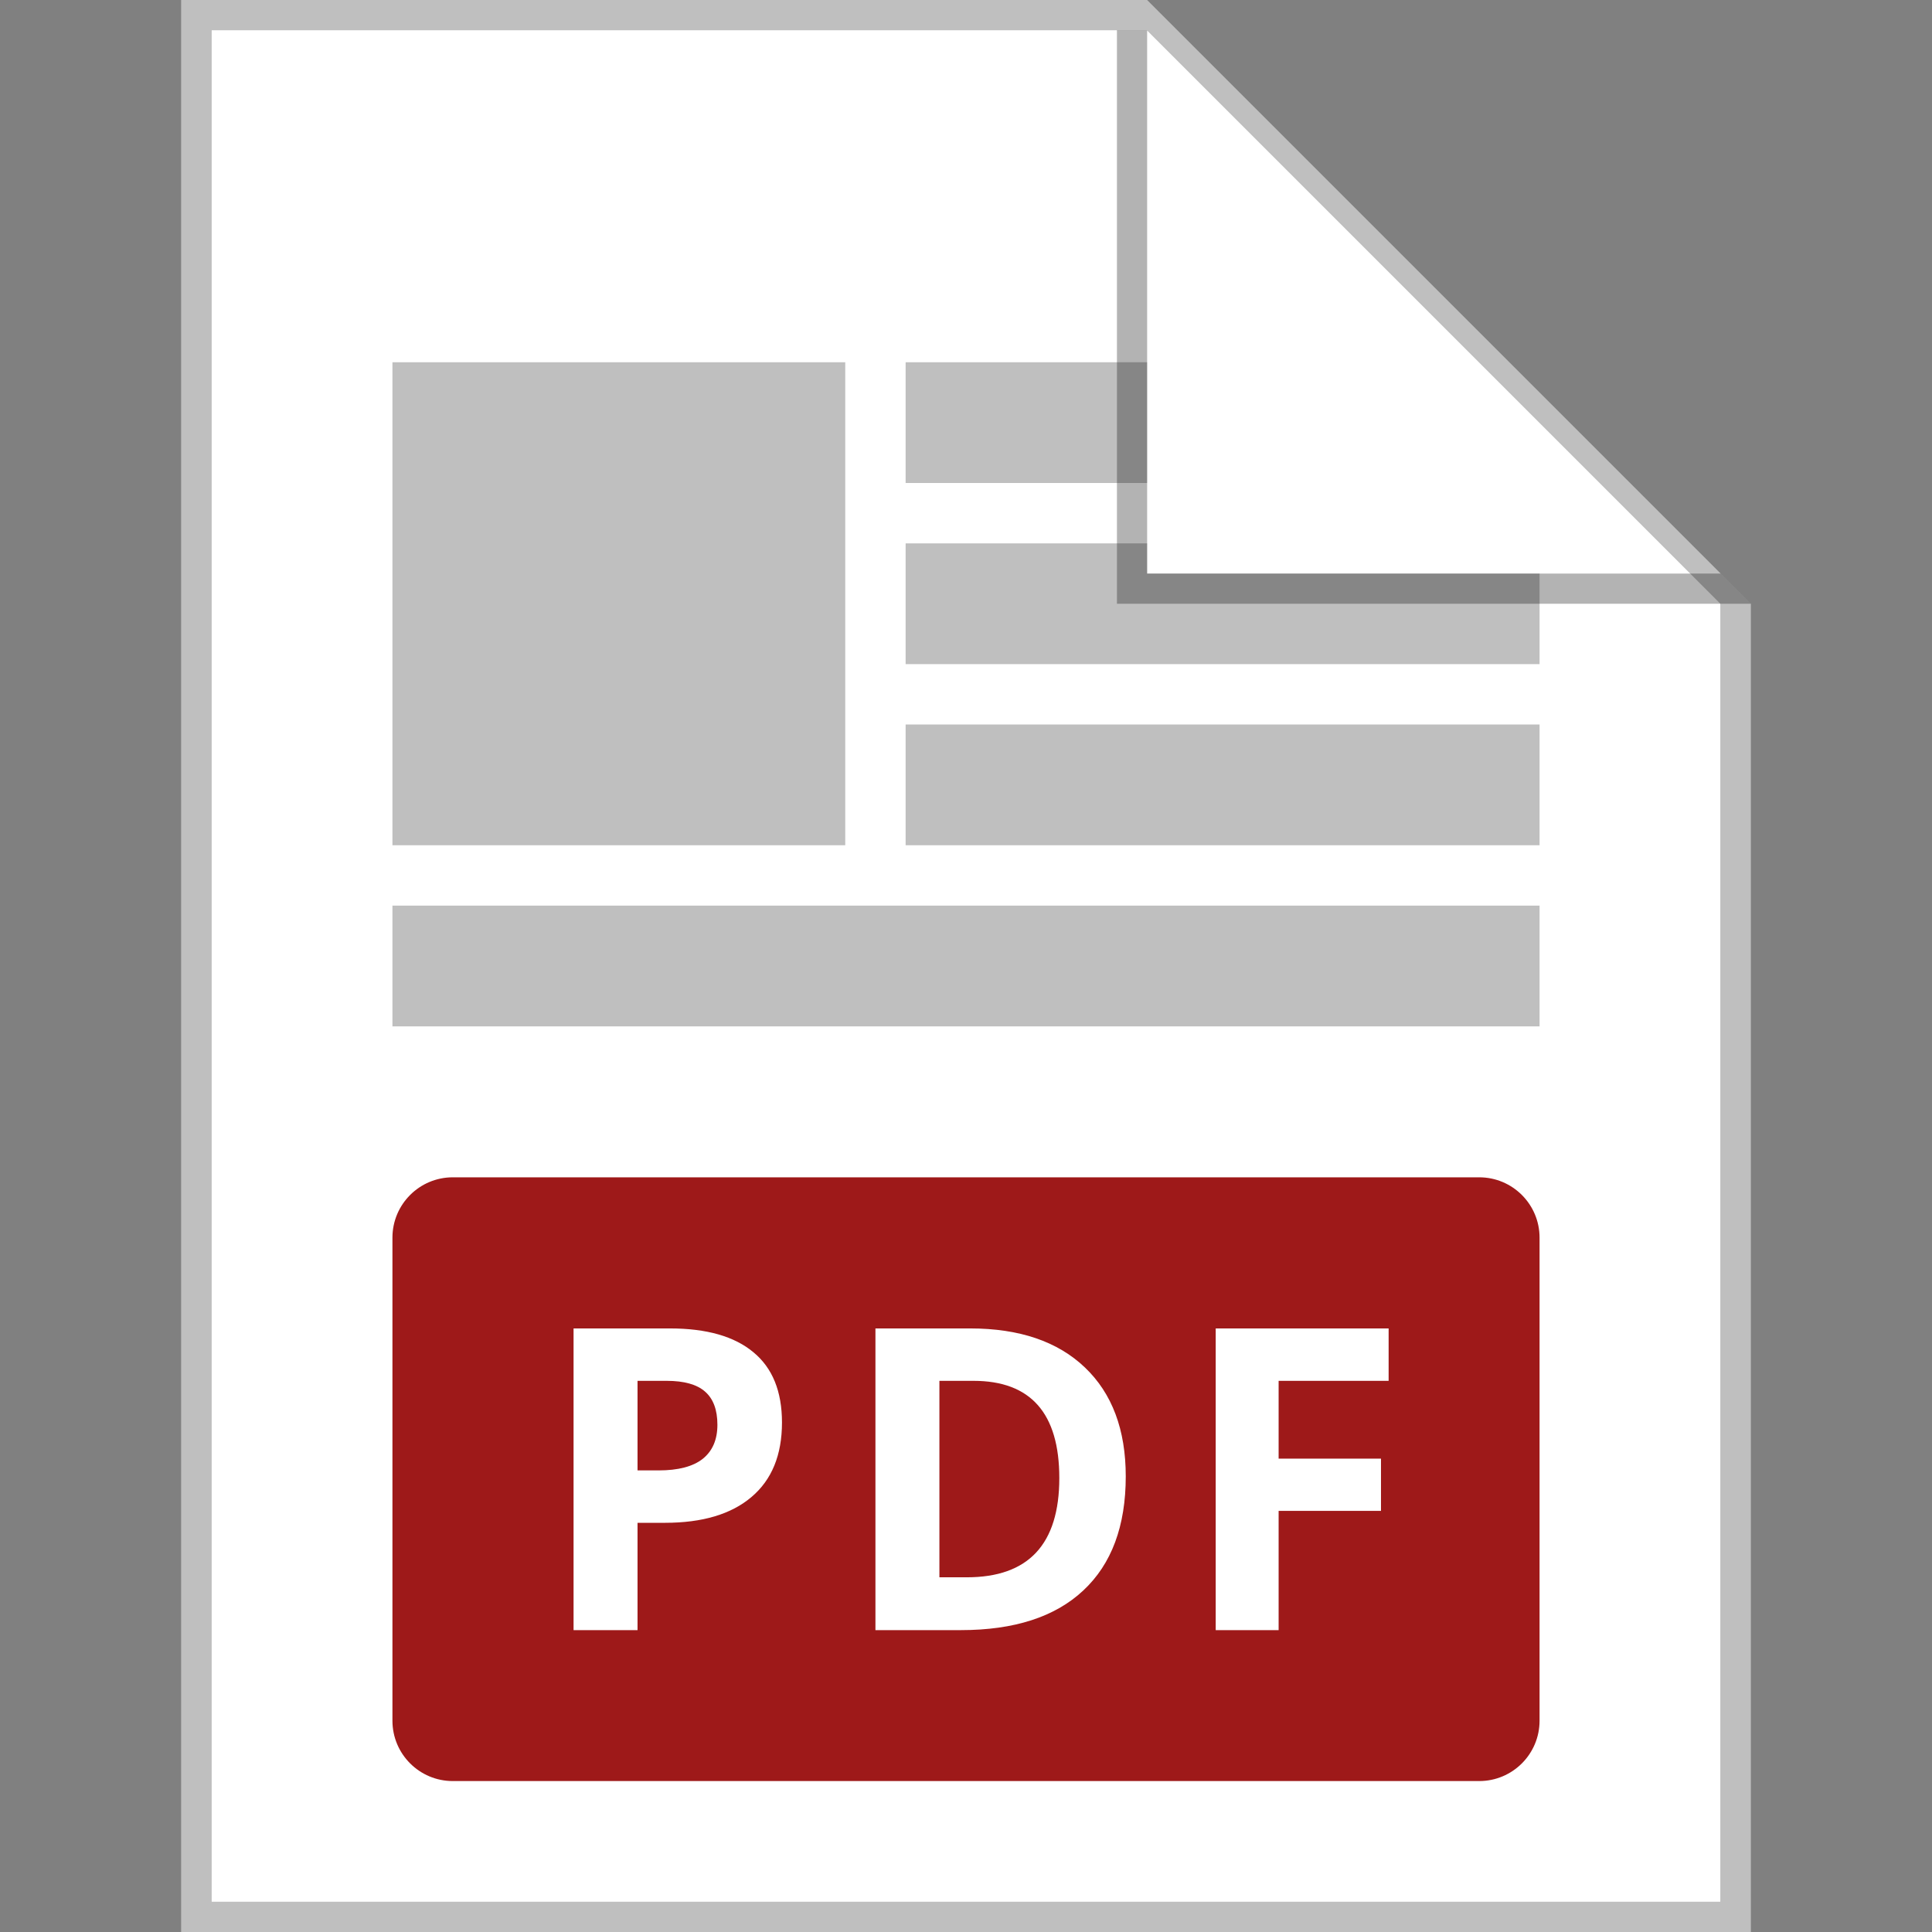 <svg width="64" height="64" viewBox="0 0 64 64" fill="none" xmlns="http://www.w3.org/2000/svg">
<rect x="0" y="0" width="64" height="64" fill="#808080" stroke="none"/>
<path d="M7 1H38L57 20V63H7V1Z" fill="white"/>
<path fill-rule="evenodd" clip-rule="evenodd" d="M7 63H57V20L38 1H7V63ZM38 0H6V64H58V20L38 0Z" fill="#BFBFBF"/>
<path d="M21.119 48.709H21.816C22.468 48.709 22.956 48.581 23.279 48.326C23.603 48.066 23.765 47.69 23.765 47.198C23.765 46.702 23.628 46.335 23.355 46.098C23.086 45.861 22.662 45.742 22.083 45.742H21.119V48.709Z" fill="#9E1919"/>
<path d="M35.091 48.962C35.091 46.815 34.143 45.742 32.247 45.742H31.119V52.25H32.028C34.07 52.25 35.091 51.154 35.091 48.962Z" fill="#9E1919"/>
<path fill-rule="evenodd" clip-rule="evenodd" d="M15 39C13.895 39 13 39.895 13 41V57C13 58.105 13.895 59 15 59H49C50.105 59 51 58.105 51 57V41C51 39.895 50.105 39 49 39H15ZM25.904 47.123C25.904 48.199 25.567 49.021 24.893 49.591C24.223 50.16 23.268 50.445 22.028 50.445H21.119V54H19V44.006H22.192C23.405 44.006 24.325 44.268 24.954 44.792C25.588 45.312 25.904 46.089 25.904 47.123ZM37.292 48.907C37.292 50.552 36.823 51.812 35.884 52.688C34.95 53.562 33.598 54 31.83 54H29V44.006H32.138C33.769 44.006 35.036 44.437 35.938 45.298C36.841 46.159 37.292 47.362 37.292 48.907ZM40.272 54H42.356V50.049H45.747V48.319H42.356V45.742H46V44.006H40.272V54Z" fill="#9E1919"/>
<path d="M28 28V12H13V28H28Z" fill="#BFBFBF"/>
<path d="M30 16V12H38V16H30Z" fill="#BFBFBF"/>
<path d="M30 22V18H38V19H51V22H30Z" fill="#BFBFBF"/>
<path d="M51 24H30V28H51V24Z" fill="#BFBFBF"/>
<path d="M51 30H13V34H51V30Z" fill="#BFBFBF"/>
<path opacity="0.3" d="M37 20V1H38V19H57L58 20H37Z" fill="black"/>
</svg>

